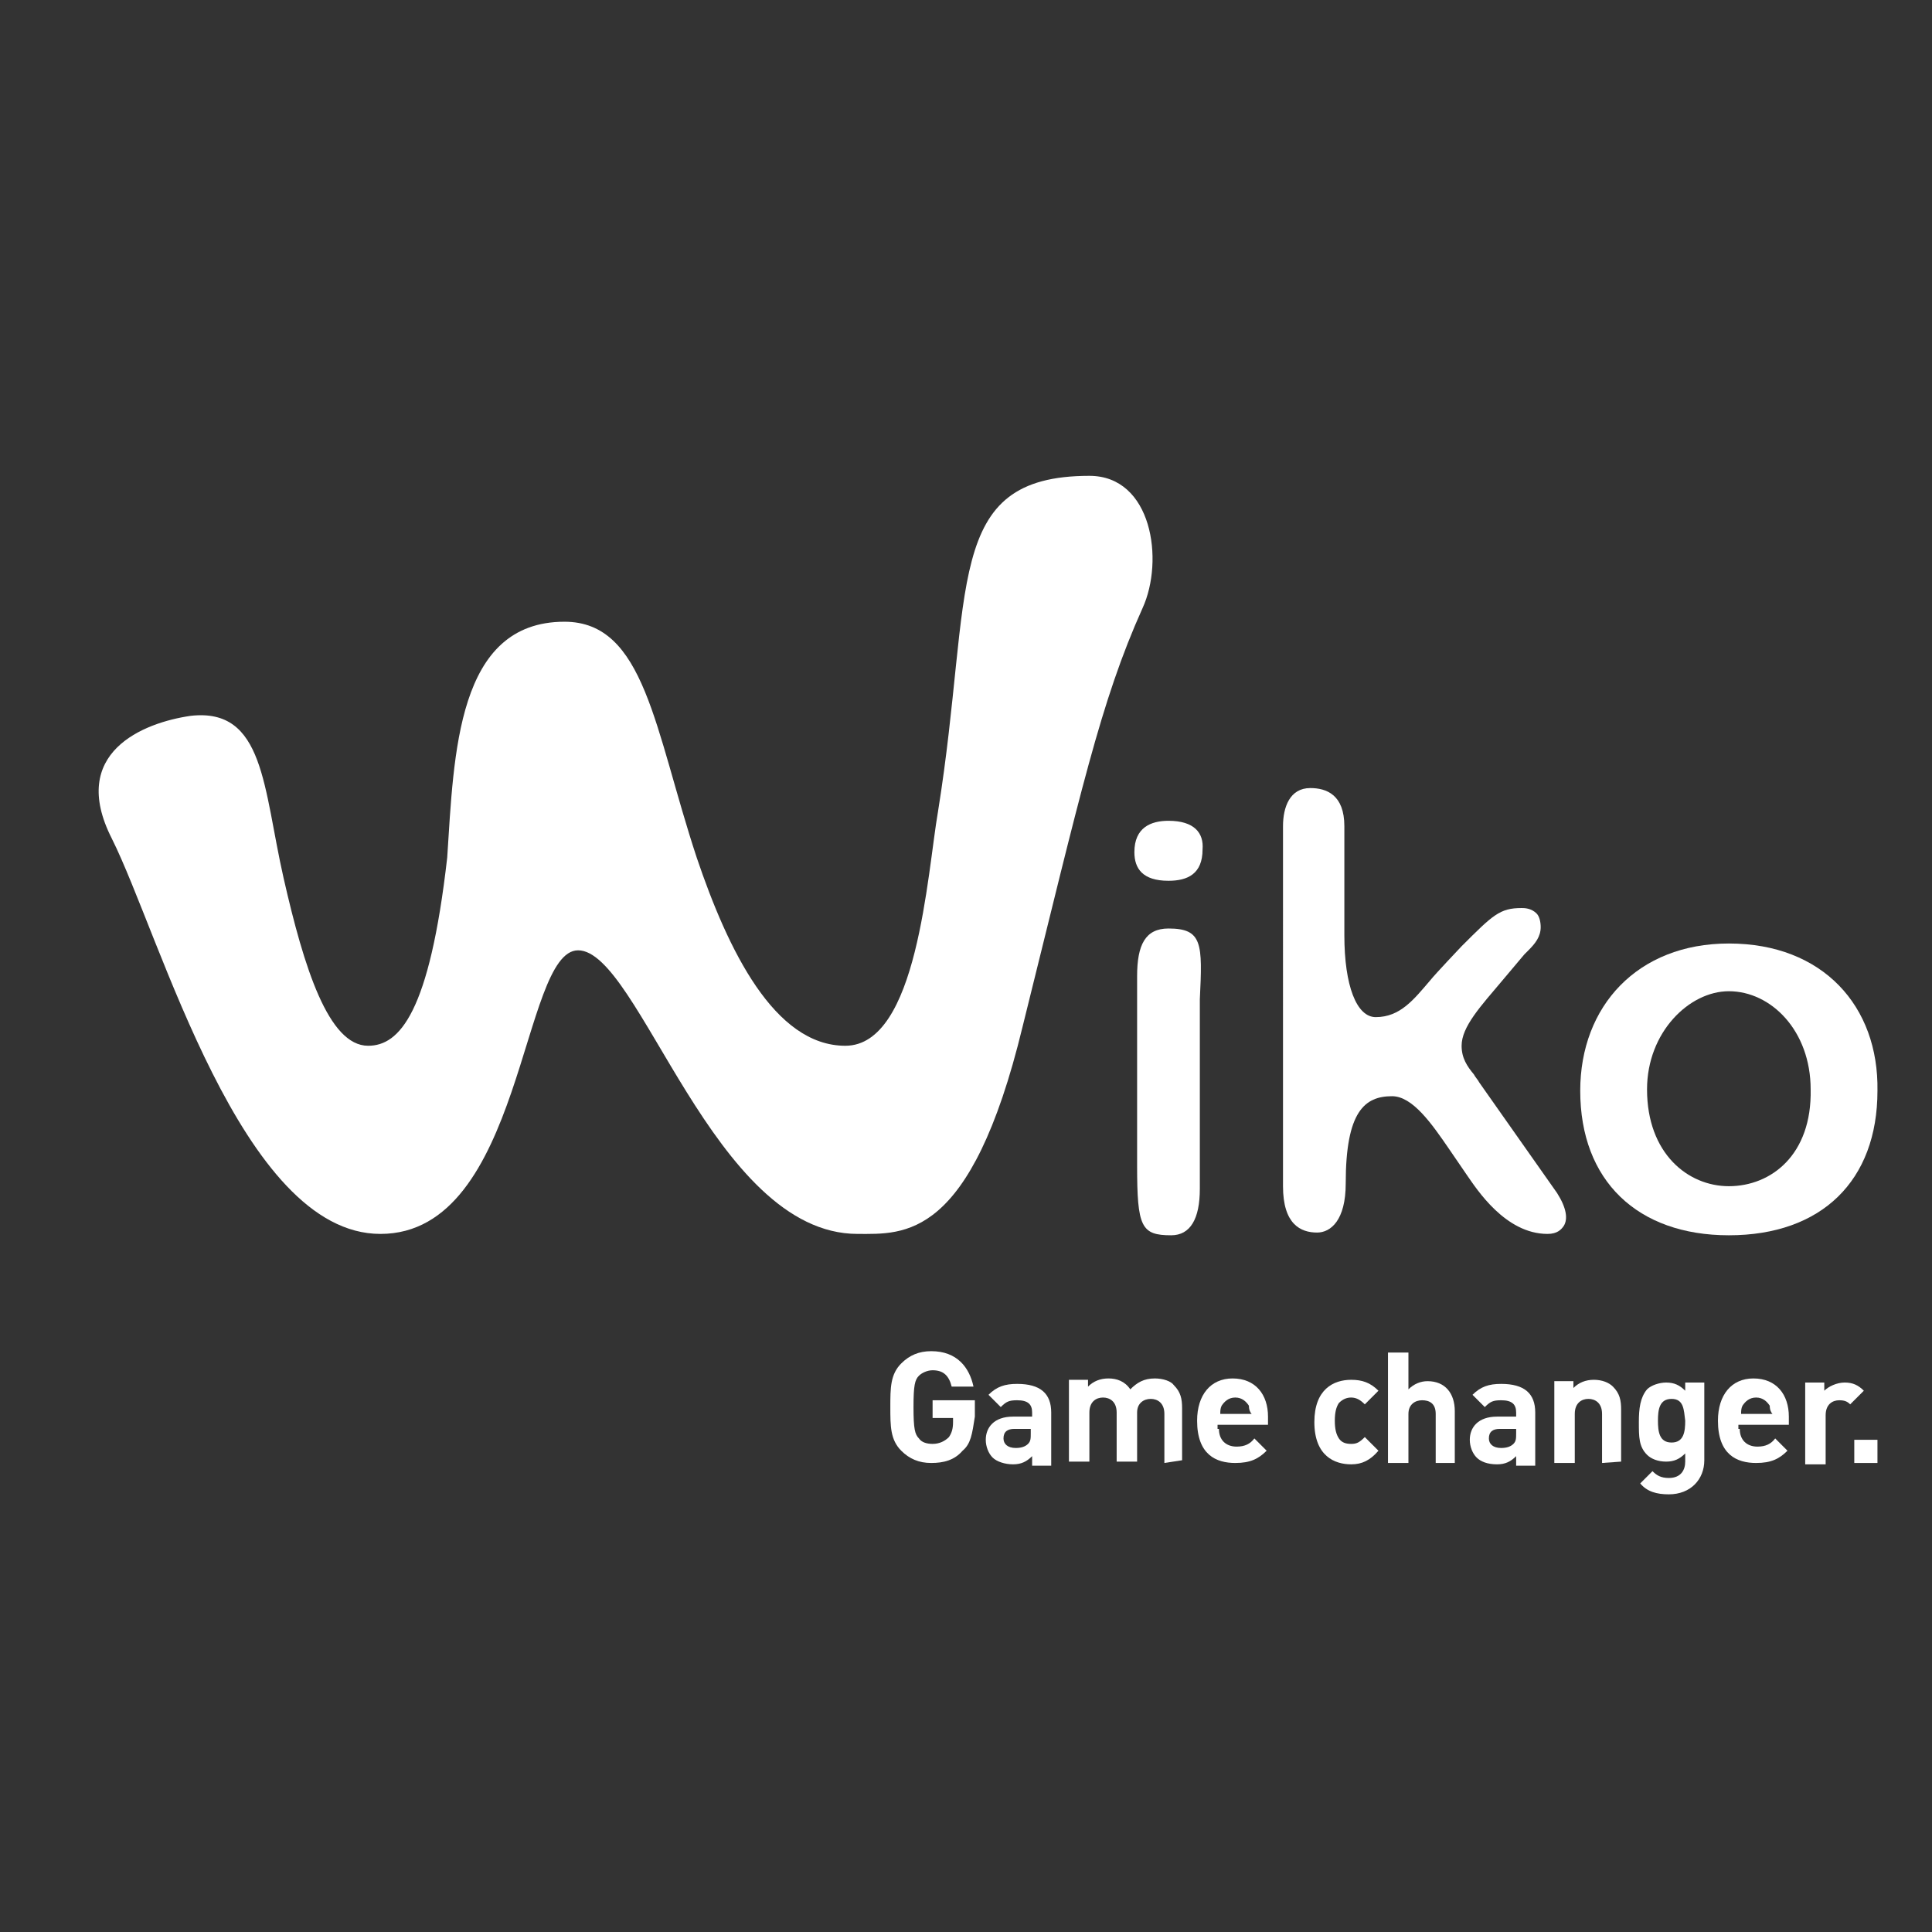 <?xml version="1.0" encoding="utf-8"?>
<!-- Generator: Adobe Illustrator 22.1.0, SVG Export Plug-In . SVG Version: 6.00 Build 0)  -->
<svg version="1.1" id="Calque_1" xmlns="http://www.w3.org/2000/svg" xmlns:xlink="http://www.w3.org/1999/xlink" x="0px" y="0px"
	 viewBox="0 0 141.7 141.7" style="enable-background:new 0 0 141.7 141.7;" xml:space="preserve">
<rect x="0" y="0" width="141.7" height="141.7" fill="#333333" stroke="none"/>
<style type="text/css">
	.st0{fill:#FFFFFF;}
</style>
<g>
	<g>
		<path class="st0" d="M108.5,79.4c-0.1-0.2-0.3-0.4-0.4-0.6c-0.5-0.6-0.9-1.2-0.9-2.1c0-1.4,1.4-2.9,3-4.8c0.5-0.6,1.1-1.3,1.6-1.9
			c0.1-0.1,0.2-0.2,0.3-0.3c0.5-0.5,0.9-1,0.9-1.7c0-0.4-0.1-0.8-0.3-1c-0.4-0.4-0.9-0.4-1.1-0.4c-1.6,0-2.1,0.5-4.4,2.8
			c0,0-1.9,2-2.3,2.5c-1.2,1.4-2.2,2.7-4,2.7c-1.4,0-2.3-2.3-2.3-6v-8c0-2.3-1.3-2.8-2.5-2.8c-1.5,0-2,1.4-2,2.8V87
			c0,2.8,1.3,3.4,2.5,3.4c1,0,2.1-0.9,2.1-3.6c0-5.3,1.4-6.4,3.4-6.4c1.5,0,2.9,2,4.2,3.9l1.3,1.9c0.7,1,2.8,4.3,5.9,4.3
			c0.7,0,1-0.3,1.2-0.6c0.3-0.5,0.2-1.3-0.5-2.4L108.5,79.4z"/>
		<path class="st0" d="M126.8,69.2c-6.7,0-10.9,4.6-10.9,10.8c0,6.6,4.2,10.6,10.9,10.6c6.8,0,10.9-4,10.9-10.6
			C137.8,73.8,133.7,69.2,126.8,69.2z M126.8,87c-3,0-6-2.4-6-7.1c0-4.2,3.1-7.2,6-7.2c3.1,0,6,2.9,6,7.2
			C132.9,84.7,129.9,87,126.8,87z"/>
		<path class="st0" d="M79.9,34.9c-10.8,0-8.5,8.4-11.1,24.6C68,64.1,67.3,76.7,62,76.7c-5.2,0-8.6-7-10.9-13.8
			c-3.1-9.4-3.8-17.3-9.7-17.3c-7.9,0-8.1,9.7-8.6,17.3c-1.3,11.4-3.5,13.8-5.8,13.8c-2.9,0-4.7-5.7-6.2-12.3
			c-1.5-6.6-1.4-12.5-6.8-11.9c-3.5,0.5-9,2.7-5.8,9c3.6,7.2,9.5,29,19.7,29c10.5,0,10.3-20.8,14.5-20.8c4.5,0,9.9,20.8,20.5,20.8
			c3.4,0,8.3,0.5,12.1-15.2c4.3-17.3,5.7-23.8,8.8-30.7C85.4,41.1,84.5,34.9,79.9,34.9z"/>
		<path class="st0" d="M85.7,68.1c-1.7,0-2.3,1.2-2.3,3.5v13.9c0,4.5,0.3,5.1,2.5,5.1c1.4,0,2.1-1.2,2.1-3.4V73.3
			C88.2,69.2,88.2,68.1,85.7,68.1z"/>
		<path class="st0" d="M85.7,60.2c-1.3,0-2.5,0.5-2.5,2.3c0,1.2,0.6,2.1,2.5,2.1c1.4,0,2.5-0.5,2.5-2.3
			C88.3,61.1,87.6,60.2,85.7,60.2z"/>
	</g>
	<g>
		<path class="st0" d="M70.6,106.4c-0.6,0.7-1.4,0.9-2.3,0.9c-0.9,0-1.6-0.3-2.2-0.9c-0.8-0.8-0.8-1.8-0.8-3.2c0-1.4,0-2.4,0.8-3.2
			c0.6-0.6,1.3-0.9,2.2-0.9c1.9,0,2.8,1.2,3.1,2.6h-1.6c-0.2-0.8-0.6-1.2-1.4-1.2c-0.4,0-0.8,0.2-1,0.4c-0.3,0.3-0.4,0.7-0.4,2.3
			c0,1.6,0.1,2,0.4,2.3c0.2,0.3,0.6,0.4,1,0.4c0.5,0,0.9-0.2,1.2-0.5c0.2-0.3,0.3-0.6,0.3-1.1v-0.3h-1.5v-1.3h3.1v1.2
			C71.3,105.2,71.2,105.9,70.6,106.4z"/>
		<path class="st0" d="M75.7,107.3v-0.5c-0.4,0.4-0.8,0.6-1.4,0.6s-1.2-0.2-1.5-0.5c-0.3-0.3-0.5-0.8-0.5-1.3c0-0.9,0.6-1.7,2-1.7
			h1.4v-0.3c0-0.6-0.3-0.9-1.1-0.9c-0.6,0-0.8,0.1-1.2,0.5l-0.9-0.9c0.6-0.6,1.2-0.8,2.1-0.8c1.7,0,2.5,0.7,2.5,2.1v3.9H75.7z
			 M75.6,104.8h-1.2c-0.5,0-0.8,0.2-0.8,0.7c0,0.4,0.3,0.7,0.9,0.7c0.4,0,0.7-0.1,0.9-0.3c0.2-0.2,0.2-0.4,0.2-0.8L75.6,104.8
			L75.6,104.8z"/>
		<path class="st0" d="M85.4,107.3v-3.6c0-0.8-0.5-1.1-1-1.1c-0.5,0-1,0.3-1,1v3.6h-1.5v-3.6c0-0.8-0.5-1.1-1-1.1
			c-0.5,0-1,0.3-1,1.1v3.6h-1.5v-6h1.4v0.5c0.4-0.4,0.9-0.6,1.5-0.6c0.6,0,1.2,0.2,1.6,0.8c0.5-0.5,1-0.8,1.8-0.8
			c0.6,0,1.2,0.2,1.4,0.5c0.5,0.5,0.6,1,0.6,1.7v3.8L85.4,107.3L85.4,107.3z"/>
		<path class="st0" d="M89.4,104.8c0,0.8,0.5,1.3,1.3,1.3c0.6,0,1-0.2,1.3-0.6l0.9,0.9c-0.6,0.6-1.2,0.9-2.3,0.9
			c-1.4,0-2.8-0.6-2.8-3.1c0-1.9,1-3.1,2.6-3.1c1.7,0,2.6,1.2,2.6,2.8v0.6h-3.7V104.8z M91.6,103.1c-0.2-0.3-0.5-0.6-1-0.6
			c-0.5,0-0.8,0.3-1,0.6c-0.1,0.2-0.1,0.4-0.1,0.6h2.3C91.7,103.6,91.6,103.4,91.6,103.1z"/>
		<path class="st0" d="M99.1,107.4c-1.2,0-2.7-0.6-2.7-3.1c0-2.4,1.4-3.1,2.7-3.1c0.8,0,1.4,0.2,2,0.8l-1,1c-0.3-0.3-0.6-0.5-1-0.5
			c-0.3,0-0.6,0.1-0.9,0.4c-0.2,0.3-0.3,0.7-0.3,1.3c0,0.6,0.1,1,0.3,1.3s0.5,0.4,0.9,0.4c0.4,0,0.6-0.1,1-0.5l1,1
			C100.5,107.1,99.9,107.4,99.1,107.4z"/>
		<path class="st0" d="M105.3,107.3v-3.6c0-0.8-0.5-1-1-1c-0.5,0-1,0.3-1,1v3.6h-1.5v-8.1h1.5v2.7c0.4-0.4,0.9-0.6,1.4-0.6
			c1.3,0,2,0.9,2,2.2v3.8H105.3z"/>
		<path class="st0" d="M111.2,107.3v-0.5c-0.4,0.4-0.8,0.6-1.4,0.6c-0.7,0-1.2-0.2-1.5-0.5c-0.3-0.3-0.5-0.8-0.5-1.3
			c0-0.9,0.6-1.7,2-1.7h1.4v-0.3c0-0.6-0.3-0.9-1.1-0.9c-0.6,0-0.8,0.1-1.2,0.5l-0.9-0.9c0.6-0.6,1.2-0.8,2.1-0.8
			c1.7,0,2.5,0.7,2.5,2.1v3.9H111.2z M111.2,104.8h-1.2c-0.5,0-0.8,0.2-0.8,0.7c0,0.4,0.3,0.7,0.9,0.7c0.4,0,0.7-0.1,0.9-0.3
			c0.2-0.2,0.2-0.4,0.2-0.8L111.2,104.8L111.2,104.8z"/>
		<path class="st0" d="M117.5,107.3v-3.6c0-0.8-0.5-1.1-1-1.1c-0.5,0-1,0.3-1,1.1v3.6h-1.5v-6h1.4v0.5c0.4-0.4,0.9-0.6,1.5-0.6
			s1.1,0.2,1.4,0.5c0.5,0.5,0.6,1,0.6,1.7v3.8L117.5,107.3L117.5,107.3z"/>
		<path class="st0" d="M122.4,109.6c-0.9,0-1.6-0.2-2.1-0.8l0.9-0.9c0.3,0.3,0.6,0.5,1.2,0.5c0.9,0,1.2-0.6,1.2-1.2v-0.6
			c-0.4,0.4-0.8,0.6-1.4,0.6c-0.6,0-1.1-0.2-1.4-0.5c-0.6-0.6-0.6-1.3-0.6-2.4c0-1,0.1-1.8,0.6-2.4c0.3-0.3,0.9-0.5,1.4-0.5
			c0.6,0,1,0.2,1.4,0.6v-0.6h1.4v5.7C125,108.5,124,109.6,122.4,109.6z M122.6,102.6c-0.9,0-1,0.8-1,1.6c0,0.8,0.1,1.6,1,1.6
			s1-0.8,1-1.6C123.5,103.4,123.5,102.6,122.6,102.6z"/>
		<path class="st0" d="M127.6,104.8c0,0.8,0.5,1.3,1.3,1.3c0.6,0,1-0.2,1.3-0.6l0.9,0.9c-0.6,0.6-1.2,0.9-2.3,0.9
			c-1.4,0-2.8-0.6-2.8-3.1c0-1.9,1-3.1,2.6-3.1c1.7,0,2.6,1.2,2.6,2.8v0.6h-3.7V104.8z M129.8,103.1c-0.2-0.3-0.5-0.6-1-0.6
			c-0.5,0-0.8,0.3-1,0.6c-0.1,0.2-0.1,0.4-0.1,0.6h2.3C129.9,103.6,129.8,103.4,129.8,103.1z"/>
		<path class="st0" d="M135.7,103c-0.2-0.2-0.4-0.3-0.8-0.3c-0.5,0-1,0.3-1,1.1v3.6h-1.5v-6h1.4v0.6c0.3-0.3,0.9-0.6,1.5-0.6
			c0.6,0,1,0.2,1.4,0.6L135.7,103z"/>
		<path class="st0" d="M136,107.3v-1.7h1.7v1.7H136z"/>
	</g>
</g>
</svg>
